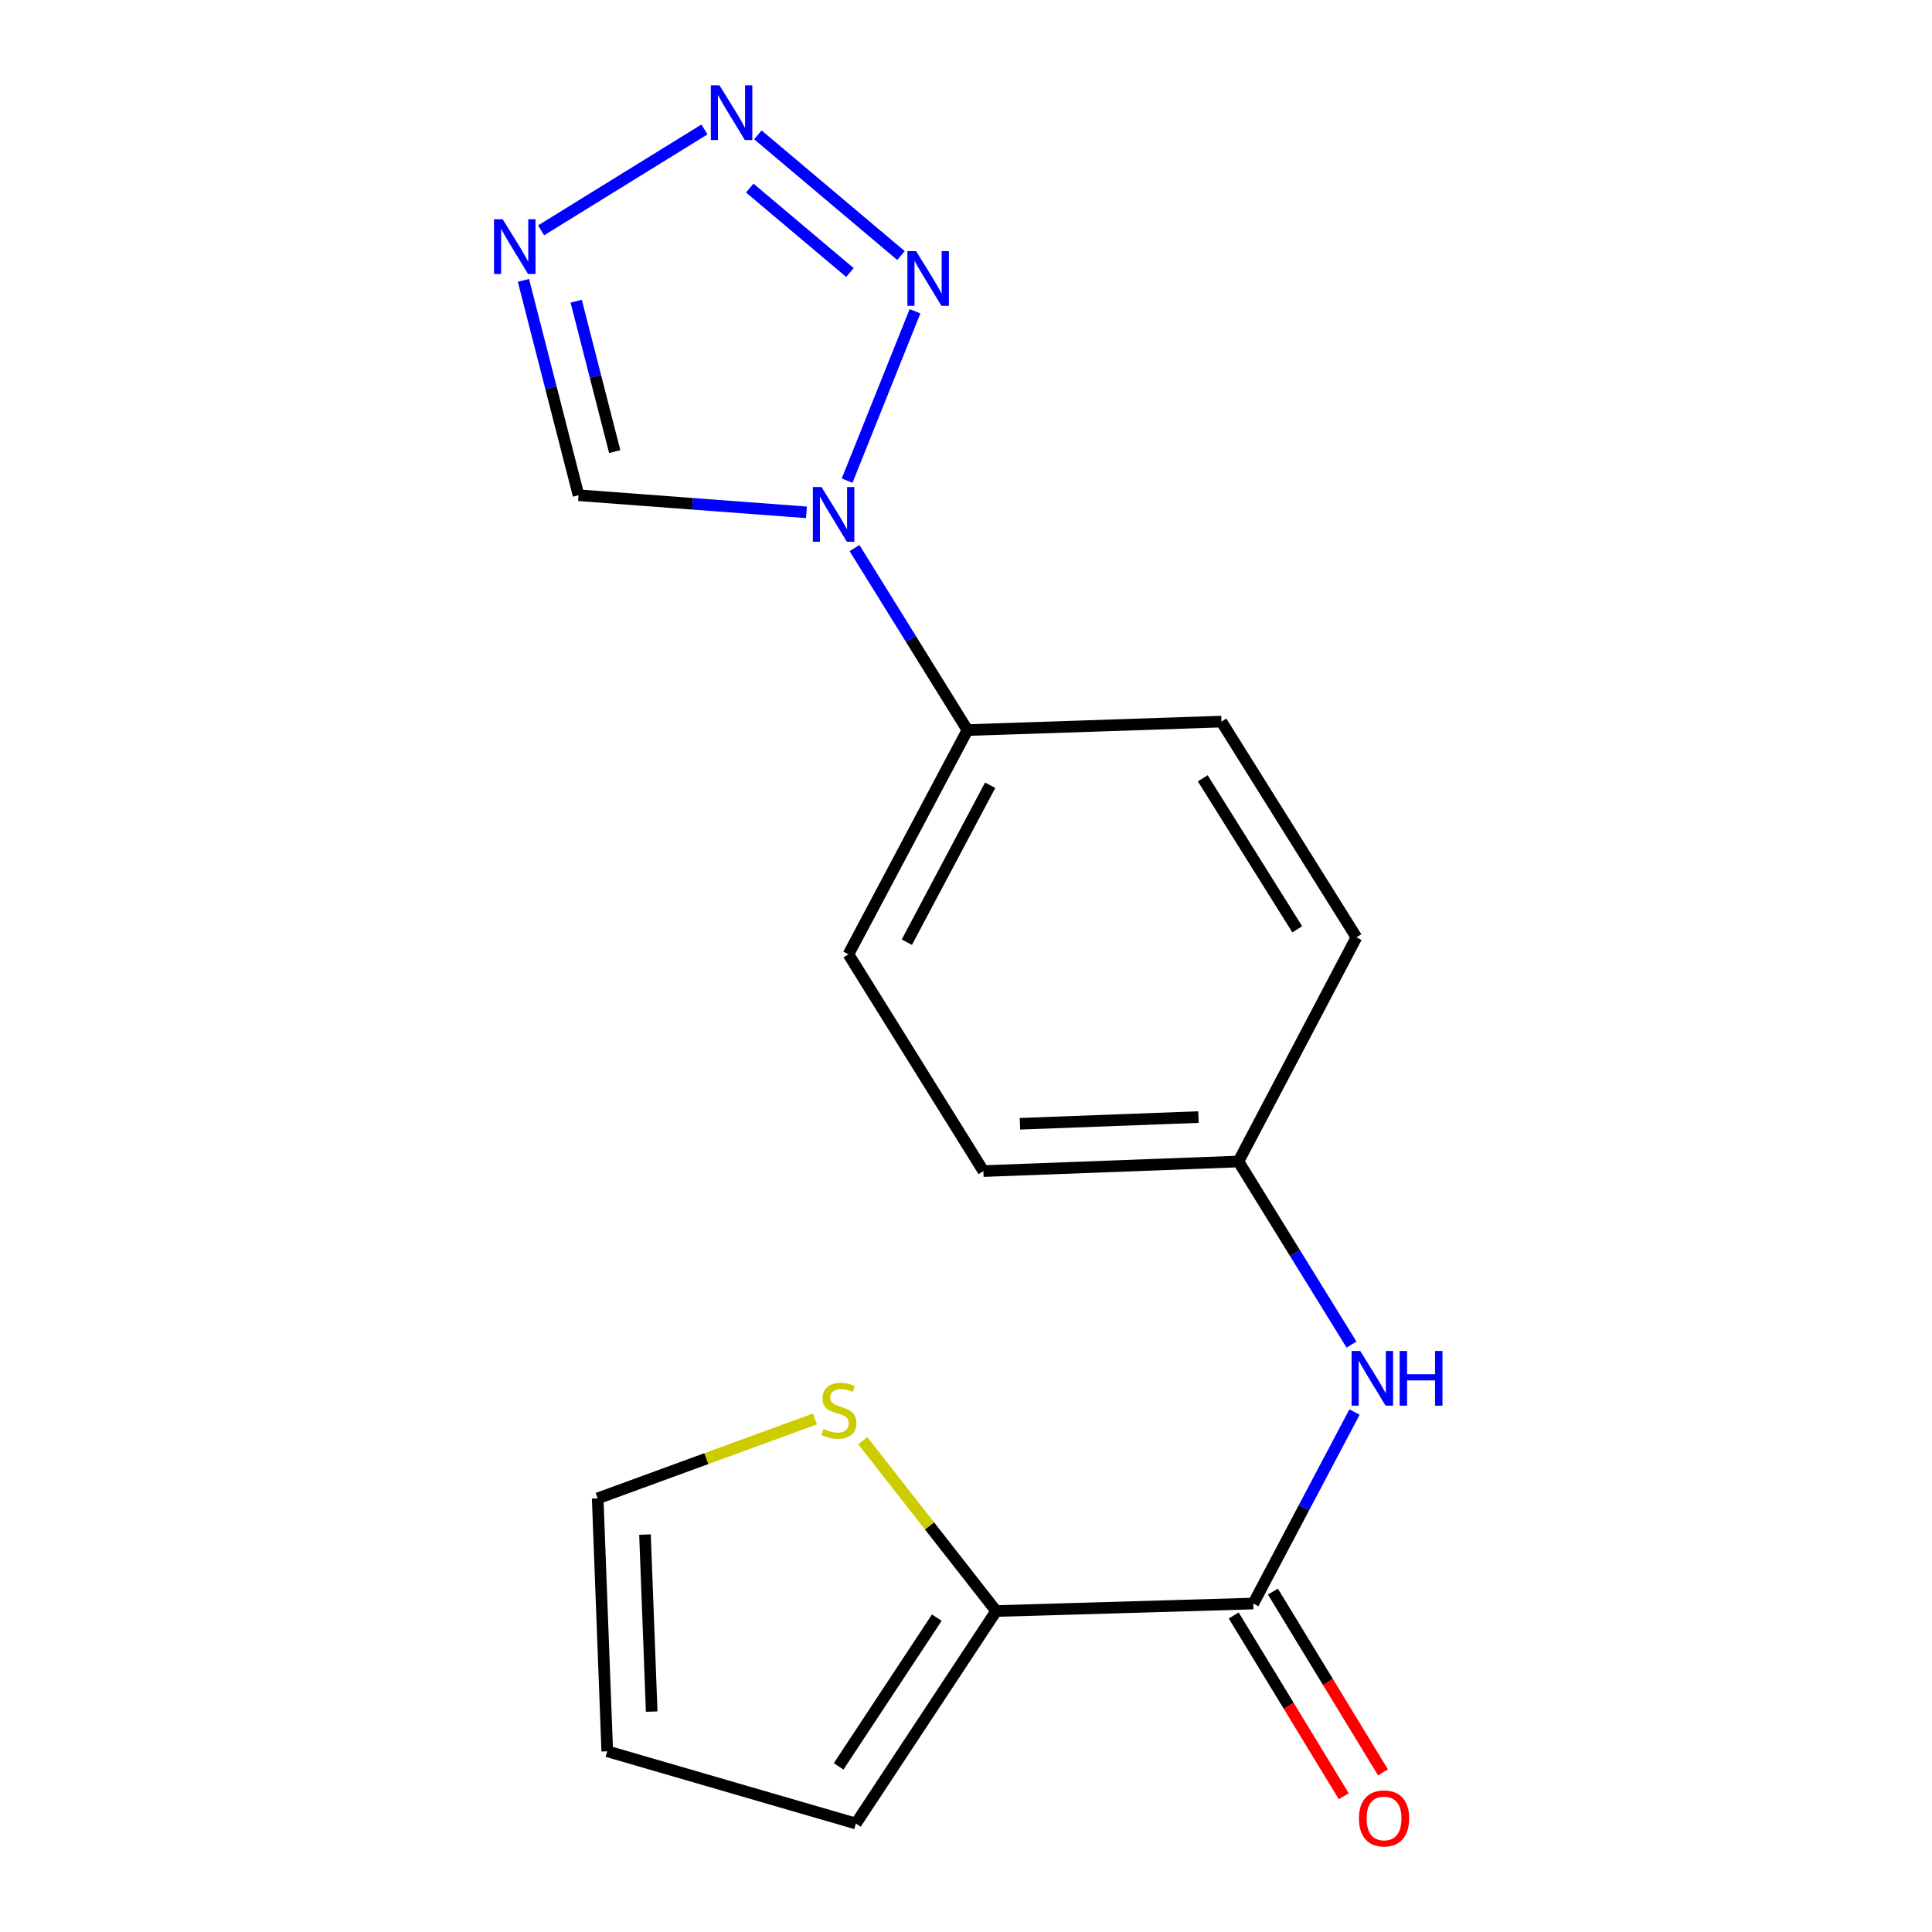 <?xml version='1.0' encoding='iso-8859-1'?>
<svg version='1.1' baseProfile='full'
              xmlns='http://www.w3.org/2000/svg'
                      xmlns:rdkit='http://www.rdkit.org/xml'
                      xmlns:xlink='http://www.w3.org/1999/xlink'
                  xml:space='preserve'
width='1000px' height='1000px' viewBox='0 0 1000 1000'>
<!-- END OF HEADER -->
<rect style='opacity:1.0;fill:#FFFFFF;stroke:none' width='1000' height='1000' x='0' y='0'> </rect>
<path class='bond-0' d='M 438.462,248.79 L 473.609,161.111' style='fill:none;fill-rule:evenodd;stroke:#0000FF;stroke-width:6px;stroke-linecap:butt;stroke-linejoin:miter;stroke-opacity:1' />
<path class='bond-4' d='M 417.417,265.185 L 358.432,260.762' style='fill:none;fill-rule:evenodd;stroke:#0000FF;stroke-width:6px;stroke-linecap:butt;stroke-linejoin:miter;stroke-opacity:1' />
<path class='bond-4' d='M 358.432,260.762 L 299.446,256.338' style='fill:none;fill-rule:evenodd;stroke:#000000;stroke-width:6px;stroke-linecap:butt;stroke-linejoin:miter;stroke-opacity:1' />
<path class='bond-8' d='M 442.293,283.684 L 471.526,330.787' style='fill:none;fill-rule:evenodd;stroke:#0000FF;stroke-width:6px;stroke-linecap:butt;stroke-linejoin:miter;stroke-opacity:1' />
<path class='bond-8' d='M 471.526,330.787 L 500.758,377.891' style='fill:none;fill-rule:evenodd;stroke:#000000;stroke-width:6px;stroke-linecap:butt;stroke-linejoin:miter;stroke-opacity:1' />
<path class='bond-1' d='M 466.348,132.269 L 392.271,69.802' style='fill:none;fill-rule:evenodd;stroke:#0000FF;stroke-width:6px;stroke-linecap:butt;stroke-linejoin:miter;stroke-opacity:1' />
<path class='bond-1' d='M 439.918,141.064 L 388.065,97.337' style='fill:none;fill-rule:evenodd;stroke:#0000FF;stroke-width:6px;stroke-linecap:butt;stroke-linejoin:miter;stroke-opacity:1' />
<path class='bond-18' d='M 364.626,66.998 L 280.069,119.228' style='fill:none;fill-rule:evenodd;stroke:#0000FF;stroke-width:6px;stroke-linecap:butt;stroke-linejoin:miter;stroke-opacity:1' />
<path class='bond-2' d='M 270.927,145.126 L 285.187,200.732' style='fill:none;fill-rule:evenodd;stroke:#0000FF;stroke-width:6px;stroke-linecap:butt;stroke-linejoin:miter;stroke-opacity:1' />
<path class='bond-2' d='M 285.187,200.732 L 299.446,256.338' style='fill:none;fill-rule:evenodd;stroke:#000000;stroke-width:6px;stroke-linecap:butt;stroke-linejoin:miter;stroke-opacity:1' />
<path class='bond-2' d='M 298.222,155.905 L 308.203,194.83' style='fill:none;fill-rule:evenodd;stroke:#0000FF;stroke-width:6px;stroke-linecap:butt;stroke-linejoin:miter;stroke-opacity:1' />
<path class='bond-2' d='M 308.203,194.83 L 318.185,233.754' style='fill:none;fill-rule:evenodd;stroke:#000000;stroke-width:6px;stroke-linecap:butt;stroke-linejoin:miter;stroke-opacity:1' />
<path class='bond-3' d='M 648.712,829.99 L 674.903,780.431' style='fill:none;fill-rule:evenodd;stroke:#000000;stroke-width:6px;stroke-linecap:butt;stroke-linejoin:miter;stroke-opacity:1' />
<path class='bond-3' d='M 674.903,780.431 L 701.094,730.871' style='fill:none;fill-rule:evenodd;stroke:#0000FF;stroke-width:6px;stroke-linecap:butt;stroke-linejoin:miter;stroke-opacity:1' />
<path class='bond-5' d='M 648.712,829.99 L 515.609,833.871' style='fill:none;fill-rule:evenodd;stroke:#000000;stroke-width:6px;stroke-linecap:butt;stroke-linejoin:miter;stroke-opacity:1' />
<path class='bond-10' d='M 638.564,836.169 L 667.048,882.951' style='fill:none;fill-rule:evenodd;stroke:#000000;stroke-width:6px;stroke-linecap:butt;stroke-linejoin:miter;stroke-opacity:1' />
<path class='bond-10' d='M 667.048,882.951 L 695.532,929.733' style='fill:none;fill-rule:evenodd;stroke:#FF0000;stroke-width:6px;stroke-linecap:butt;stroke-linejoin:miter;stroke-opacity:1' />
<path class='bond-10' d='M 658.86,823.812 L 687.343,870.594' style='fill:none;fill-rule:evenodd;stroke:#000000;stroke-width:6px;stroke-linecap:butt;stroke-linejoin:miter;stroke-opacity:1' />
<path class='bond-10' d='M 687.343,870.594 L 715.827,917.376' style='fill:none;fill-rule:evenodd;stroke:#FF0000;stroke-width:6px;stroke-linecap:butt;stroke-linejoin:miter;stroke-opacity:1' />
<path class='bond-7' d='M 515.609,833.871 L 481.095,789.793' style='fill:none;fill-rule:evenodd;stroke:#000000;stroke-width:6px;stroke-linecap:butt;stroke-linejoin:miter;stroke-opacity:1' />
<path class='bond-7' d='M 481.095,789.793 L 446.581,745.715' style='fill:none;fill-rule:evenodd;stroke:#CCCC00;stroke-width:6px;stroke-linecap:butt;stroke-linejoin:miter;stroke-opacity:1' />
<path class='bond-9' d='M 515.609,833.871 L 443.018,943.86' style='fill:none;fill-rule:evenodd;stroke:#000000;stroke-width:6px;stroke-linecap:butt;stroke-linejoin:miter;stroke-opacity:1' />
<path class='bond-9' d='M 484.888,837.281 L 434.075,914.273' style='fill:none;fill-rule:evenodd;stroke:#000000;stroke-width:6px;stroke-linecap:butt;stroke-linejoin:miter;stroke-opacity:1' />
<path class='bond-6' d='M 699.539,695.957 L 670.277,648.576' style='fill:none;fill-rule:evenodd;stroke:#0000FF;stroke-width:6px;stroke-linecap:butt;stroke-linejoin:miter;stroke-opacity:1' />
<path class='bond-6' d='M 670.277,648.576 L 641.016,601.195' style='fill:none;fill-rule:evenodd;stroke:#000000;stroke-width:6px;stroke-linecap:butt;stroke-linejoin:miter;stroke-opacity:1' />
<path class='bond-11' d='M 421.796,734.438 L 365.578,754.994' style='fill:none;fill-rule:evenodd;stroke:#CCCC00;stroke-width:6px;stroke-linecap:butt;stroke-linejoin:miter;stroke-opacity:1' />
<path class='bond-11' d='M 365.578,754.994 L 309.36,775.55' style='fill:none;fill-rule:evenodd;stroke:#000000;stroke-width:6px;stroke-linecap:butt;stroke-linejoin:miter;stroke-opacity:1' />
<path class='bond-13' d='M 500.758,377.891 L 439.15,493.939' style='fill:none;fill-rule:evenodd;stroke:#000000;stroke-width:6px;stroke-linecap:butt;stroke-linejoin:miter;stroke-opacity:1' />
<path class='bond-13' d='M 512.504,406.44 L 469.378,487.673' style='fill:none;fill-rule:evenodd;stroke:#000000;stroke-width:6px;stroke-linecap:butt;stroke-linejoin:miter;stroke-opacity:1' />
<path class='bond-14' d='M 500.758,377.891 L 632.211,373.495' style='fill:none;fill-rule:evenodd;stroke:#000000;stroke-width:6px;stroke-linecap:butt;stroke-linejoin:miter;stroke-opacity:1' />
<path class='bond-12' d='M 443.018,943.86 L 314.31,906.462' style='fill:none;fill-rule:evenodd;stroke:#000000;stroke-width:6px;stroke-linecap:butt;stroke-linejoin:miter;stroke-opacity:1' />
<path class='bond-20' d='M 309.36,775.55 L 314.31,906.462' style='fill:none;fill-rule:evenodd;stroke:#000000;stroke-width:6px;stroke-linecap:butt;stroke-linejoin:miter;stroke-opacity:1' />
<path class='bond-20' d='M 333.847,794.289 L 337.312,885.928' style='fill:none;fill-rule:evenodd;stroke:#000000;stroke-width:6px;stroke-linecap:butt;stroke-linejoin:miter;stroke-opacity:1' />
<path class='bond-16' d='M 439.15,493.939 L 509.008,606.158' style='fill:none;fill-rule:evenodd;stroke:#000000;stroke-width:6px;stroke-linecap:butt;stroke-linejoin:miter;stroke-opacity:1' />
<path class='bond-17' d='M 632.211,373.495 L 702.083,485.16' style='fill:none;fill-rule:evenodd;stroke:#000000;stroke-width:6px;stroke-linecap:butt;stroke-linejoin:miter;stroke-opacity:1' />
<path class='bond-17' d='M 622.549,402.849 L 671.459,481.014' style='fill:none;fill-rule:evenodd;stroke:#000000;stroke-width:6px;stroke-linecap:butt;stroke-linejoin:miter;stroke-opacity:1' />
<path class='bond-15' d='M 641.016,601.195 L 702.083,485.16' style='fill:none;fill-rule:evenodd;stroke:#000000;stroke-width:6px;stroke-linecap:butt;stroke-linejoin:miter;stroke-opacity:1' />
<path class='bond-19' d='M 641.016,601.195 L 509.008,606.158' style='fill:none;fill-rule:evenodd;stroke:#000000;stroke-width:6px;stroke-linecap:butt;stroke-linejoin:miter;stroke-opacity:1' />
<path class='bond-19' d='M 620.322,578.195 L 527.917,581.669' style='fill:none;fill-rule:evenodd;stroke:#000000;stroke-width:6px;stroke-linecap:butt;stroke-linejoin:miter;stroke-opacity:1' />
<path  class='atom-0' d='M 425.207 252.079
L 434.487 267.079
Q 435.407 268.559, 436.887 271.239
Q 438.367 273.919, 438.447 274.079
L 438.447 252.079
L 442.207 252.079
L 442.207 280.399
L 438.327 280.399
L 428.367 263.999
Q 427.207 262.079, 425.967 259.879
Q 424.767 257.679, 424.407 256.999
L 424.407 280.399
L 420.727 280.399
L 420.727 252.079
L 425.207 252.079
' fill='#0000FF'/>
<path  class='atom-1' d='M 474.155 129.972
L 483.435 144.972
Q 484.355 146.452, 485.835 149.132
Q 487.315 151.812, 487.395 151.972
L 487.395 129.972
L 491.155 129.972
L 491.155 158.292
L 487.275 158.292
L 477.315 141.892
Q 476.155 139.972, 474.915 137.772
Q 473.715 135.572, 473.355 134.892
L 473.355 158.292
L 469.675 158.292
L 469.675 129.972
L 474.155 129.972
' fill='#0000FF'/>
<path  class='atom-2' d='M 372.404 44.167
L 381.684 59.167
Q 382.604 60.647, 384.084 63.327
Q 385.564 66.007, 385.644 66.167
L 385.644 44.167
L 389.404 44.167
L 389.404 72.487
L 385.524 72.487
L 375.564 56.087
Q 374.404 54.167, 373.164 51.967
Q 371.964 49.767, 371.604 49.087
L 371.604 72.487
L 367.924 72.487
L 367.924 44.167
L 372.404 44.167
' fill='#0000FF'/>
<path  class='atom-3' d='M 260.184 113.484
L 269.464 128.484
Q 270.384 129.964, 271.864 132.644
Q 273.344 135.324, 273.424 135.484
L 273.424 113.484
L 277.184 113.484
L 277.184 141.804
L 273.304 141.804
L 263.344 125.404
Q 262.184 123.484, 260.944 121.284
Q 259.744 119.084, 259.384 118.404
L 259.384 141.804
L 255.704 141.804
L 255.704 113.484
L 260.184 113.484
' fill='#0000FF'/>
<path  class='atom-7' d='M 704.06 699.255
L 713.34 714.255
Q 714.26 715.735, 715.74 718.415
Q 717.22 721.095, 717.3 721.255
L 717.3 699.255
L 721.06 699.255
L 721.06 727.575
L 717.18 727.575
L 707.22 711.175
Q 706.06 709.255, 704.82 707.055
Q 703.62 704.855, 703.26 704.175
L 703.26 727.575
L 699.58 727.575
L 699.58 699.255
L 704.06 699.255
' fill='#0000FF'/>
<path  class='atom-7' d='M 724.46 699.255
L 728.3 699.255
L 728.3 711.295
L 742.78 711.295
L 742.78 699.255
L 746.62 699.255
L 746.62 727.575
L 742.78 727.575
L 742.78 714.495
L 728.3 714.495
L 728.3 727.575
L 724.46 727.575
L 724.46 699.255
' fill='#0000FF'/>
<path  class='atom-8' d='M 426.2 739.622
Q 426.52 739.742, 427.84 740.302
Q 429.16 740.862, 430.6 741.222
Q 432.08 741.542, 433.52 741.542
Q 436.2 741.542, 437.76 740.262
Q 439.32 738.942, 439.32 736.662
Q 439.32 735.102, 438.52 734.142
Q 437.76 733.182, 436.56 732.662
Q 435.36 732.142, 433.36 731.542
Q 430.84 730.782, 429.32 730.062
Q 427.84 729.342, 426.76 727.822
Q 425.72 726.302, 425.72 723.742
Q 425.72 720.182, 428.12 717.982
Q 430.56 715.782, 435.36 715.782
Q 438.64 715.782, 442.36 717.342
L 441.44 720.422
Q 438.04 719.022, 435.48 719.022
Q 432.72 719.022, 431.2 720.182
Q 429.68 721.302, 429.72 723.262
Q 429.72 724.782, 430.48 725.702
Q 431.28 726.622, 432.4 727.142
Q 433.56 727.662, 435.48 728.262
Q 438.04 729.062, 439.56 729.862
Q 441.08 730.662, 442.16 732.302
Q 443.28 733.902, 443.28 736.662
Q 443.28 740.582, 440.64 742.702
Q 438.04 744.782, 433.68 744.782
Q 431.16 744.782, 429.24 744.222
Q 427.36 743.702, 425.12 742.782
L 426.2 739.622
' fill='#CCCC00'/>
<path  class='atom-11' d='M 703.379 941.208
Q 703.379 934.408, 706.739 930.608
Q 710.099 926.808, 716.379 926.808
Q 722.659 926.808, 726.019 930.608
Q 729.379 934.408, 729.379 941.208
Q 729.379 948.088, 725.979 952.008
Q 722.579 955.888, 716.379 955.888
Q 710.139 955.888, 706.739 952.008
Q 703.379 948.128, 703.379 941.208
M 716.379 952.688
Q 720.699 952.688, 723.019 949.808
Q 725.379 946.888, 725.379 941.208
Q 725.379 935.648, 723.019 932.848
Q 720.699 930.008, 716.379 930.008
Q 712.059 930.008, 709.699 932.808
Q 707.379 935.608, 707.379 941.208
Q 707.379 946.928, 709.699 949.808
Q 712.059 952.688, 716.379 952.688
' fill='#FF0000'/>
</svg>
